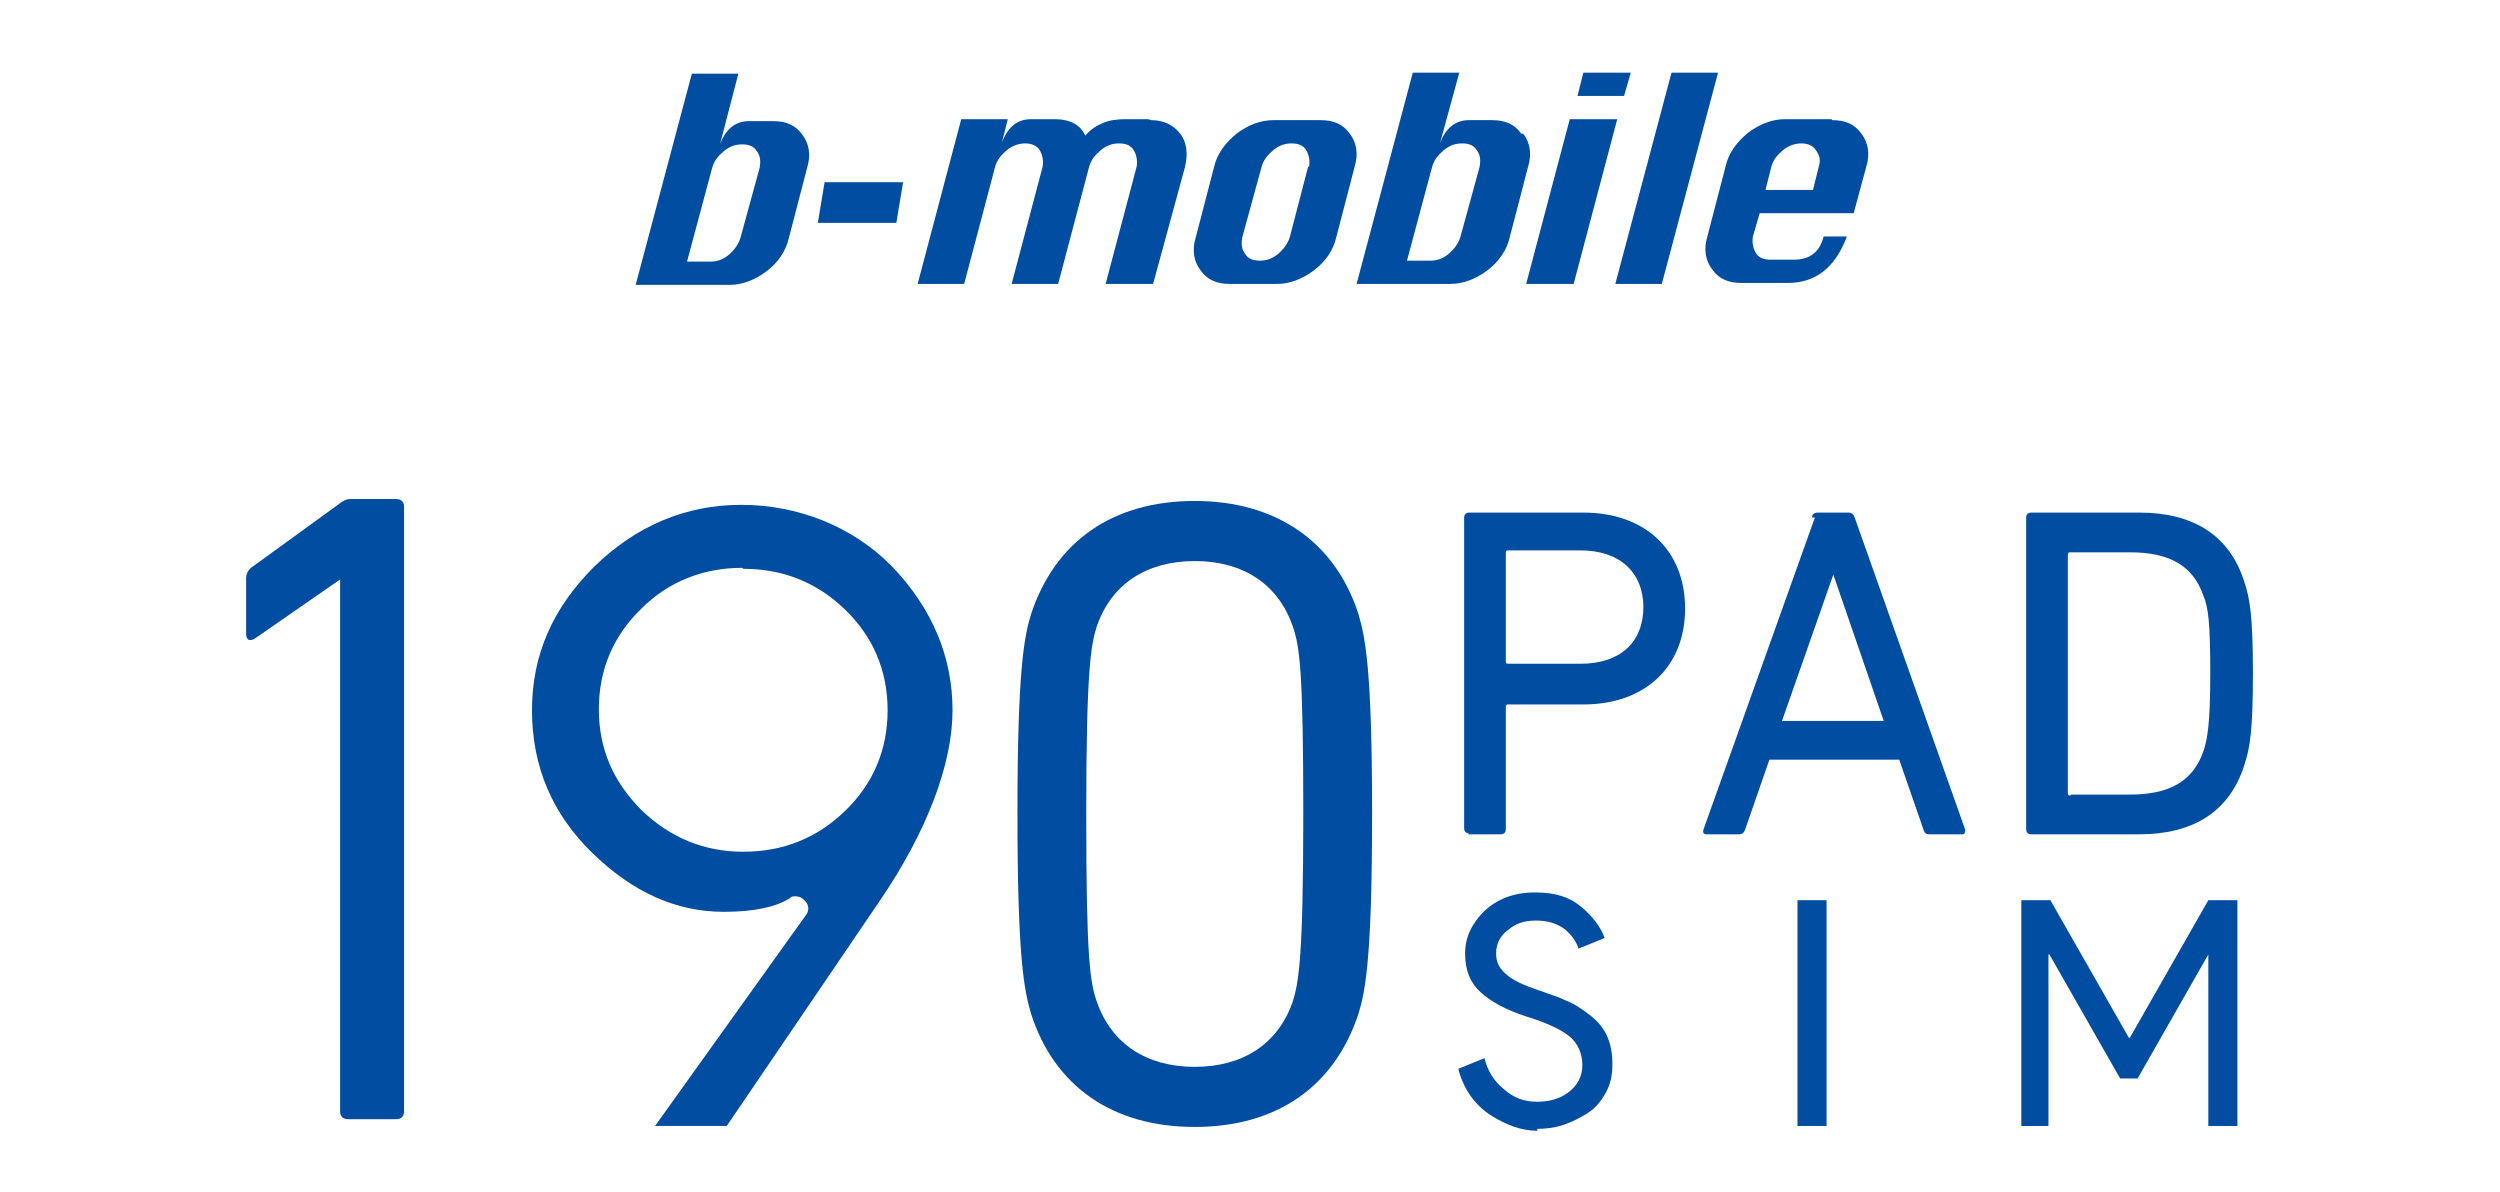 <?xml version="1.0" encoding="UTF-8"?><svg id="a" xmlns="http://www.w3.org/2000/svg" viewBox="0 0 258 123"><defs><style>.b{fill:none;}.c{fill:#004DA1;}*{font-family:-apple-system,BlinkMacSystemFont, mplus-1c, "M + 1c", "Hiragino Kaku Gothic ProN", "Hiragino Sans", sans-serif;}</style></defs><path class="c" d="M157,13.8c-.7-1-1.7-1.4-3-1.4h-2.4c-.7,0-1.3,.2-1.8,.6-.5,.4-.9,1-1.2,1.8l2-7.3h-4.8l-5.8,21.8h9.7c1.3,0,2.6-.5,3.8-1.4,1.2-.9,2-2.1,2.3-3.4l1.9-7.3c.4-1.3,.2-2.5-.5-3.4Zm-4.3,3.4l-2,7.3c-.2,.6-.6,1.2-1.2,1.7-.6,.5-1.2,.7-1.9,.7h-2.4l2.6-9.7c.2-.7,.6-1.2,1.2-1.7,.6-.5,1.2-.7,1.9-.7s1.2,.2,1.5,.7c.4,.5,.4,1.1,.3,1.7Zm-13.4-3.4c-.7-1-1.7-1.4-3-1.4h-4.9c-1.3,0-2.6,.5-3.8,1.4-1.2,1-2,2.1-2.3,3.4l-1.9,7.3c-.4,1.3-.2,2.5,.5,3.4,.7,1,1.7,1.4,3,1.4h4.9c1.3,0,2.6-.5,3.8-1.4,1.2-.9,2-2.1,2.3-3.4l1.9-7.3c.4-1.3,.2-2.5-.5-3.4Zm-4.3,3.4l-1.9,7.3c-.2,.6-.6,1.2-1.2,1.7-.6,.5-1.2,.7-1.9,.7s-1.2-.2-1.5-.7c-.4-.5-.4-1.1-.3-1.7l2-7.3c.2-.7,.6-1.2,1.2-1.7,.6-.5,1.2-.7,1.9-.7s1.2,.2,1.5,.7c.3,.5,.4,1.1,.3,1.7Zm27-4.9l-4.5,17h4.9l4.5-17h-4.8Zm-43.5,0h-2.4c-.8,0-1.6,.1-2.3,.4-.7,.3-1.3,.7-1.8,1.3-.5-1.1-1.5-1.7-3.2-1.7h-2.4c-.7,0-1.3,.2-1.8,.6-.5,.4-.9,1-1.2,1.8l.6-2.4h-4.8l-4.5,17h4.8l3.2-12.1c.2-.7,.6-1.2,1.2-1.7,.6-.5,1.3-.7,1.9-.7s1.2,.2,1.5,.7c.3,.5,.4,1.1,.3,1.7l-3.2,12.1h4.8l3.2-12.1c.2-.7,.6-1.2,1.2-1.7,.6-.5,1.2-.7,1.9-.7s1.2,.2,1.5,.7c.3,.5,.4,1.1,.3,1.7l-3.2,12.1h4.9l3.3-12.1c.3-1.3,.2-2.5-.5-3.4-.7-.9-1.7-1.4-3-1.4Zm-34.1,10.7h8.1l.7-4.2h-8.1l-.7,4.2ZM172.5,7.5l-5.8,21.8h4.8l5.8-21.8h-4.8Zm-92.8,5h-2.4c-.7,0-1.3,.2-1.8,.6-.5,.4-.9,1-1.2,1.8l1.9-7.3h-4.8l-5.8,21.8h9.7c1.3,0,2.6-.5,3.8-1.4,1.2-.9,2-2.1,2.3-3.4l1.9-7.3c.4-1.3,.2-2.5-.5-3.4-.7-1-1.7-1.4-3-1.4Zm-1.3,4.8l-2,7.3c-.2,.6-.6,1.2-1.2,1.7-.6,.5-1.2,.7-1.9,.7h-2.4l2.6-9.7c.2-.7,.6-1.2,1.2-1.7,.6-.5,1.2-.7,1.9-.7s1.2,.2,1.5,.7c.4,.5,.4,1.1,.3,1.7Zm110.6-5h-4.8c-1.3,0-2.6,.5-3.8,1.4-1.2,1-2,2.1-2.3,3.4l-1.9,7.3c-.4,1.3-.2,2.5,.5,3.4,.7,1,1.7,1.4,3,1.4h4.8c2.9,0,4.9-1.6,6.1-4.8h-2.4c-.4,1.6-1.4,2.4-3.1,2.4h-2.4c-.7,0-1.2-.2-1.5-.7-.3-.5-.4-1.1-.3-1.7l.7-2.4h9.7l1.3-4.8c.4-1.3,.2-2.5-.5-3.4-.7-1-1.7-1.4-3-1.4Zm-1.3,4.9l-.6,2.4h-4.9l.6-2.4c.2-.7,.6-1.2,1.2-1.7,.6-.5,1.3-.7,1.9-.7s1.2,.2,1.5,.7c.4,.5,.5,1.1,.3,1.7Zm-19.4-9.7h-4.9l-.6,2.4h4.8l.7-2.4Z"/><g><path class="c" d="M67.6,116.2l15.6-21.8c.3-.4,.3-1-.1-1.4l-.2-.2c-.2-.2-.5-.3-.8-.3s-.4,0-.6,.2c-1.4,.9-3.7,1.4-6.8,1.4-4.9,0-9.4-2-13.6-6.1-4.1-4-6.2-8.9-6.2-14.7s2.2-10.6,6.4-14.8c4.3-4.2,9.4-6.4,15.2-6.4s11.5,2.2,15.6,6.4c4.1,4.3,6.2,9.3,6.2,14.8s-2.6,12.5-7.6,19.8l-15.7,23.1h-7.6Zm9-57.6c-4,0-7.6,1.4-10.4,4.2-2.9,2.8-4.4,6.3-4.4,10.4s1.5,7.5,4.4,10.4c2.9,2.8,6.4,4.3,10.5,4.3s7.6-1.4,10.5-4.2c2.9-2.8,4.4-6.3,4.4-10.4s-1.5-7.6-4.4-10.4c-2.9-2.8-6.4-4.2-10.5-4.2Z"/><path class="c" d="M35.3,59.8h-.2l-8.8,6.1c-.5,.3-.9,.2-.9-.5v-5.7c0-.5,.2-.8,.5-1.1l9.1-6.6c.4-.3,.7-.5,1.2-.5h4.7c.5,0,.8,.3,.8,.8v62.4c0,.5-.3,.8-.8,.8h-5c-.5,0-.8-.3-.8-.8V59.8Z"/><g><path class="c" d="M151.6,86c-.3,0-.5-.2-.5-.5V53.4c0-.3,.2-.5,.5-.5h11.8c6.4,0,10.5,3.9,10.5,9.9s-4.1,9.9-10.5,9.9h-7.7c-.2,0-.3,0-.3,.3v12.6c0,.3-.2,.5-.5,.5h-3.4Zm18-23.3c0-3.6-2.4-5.9-6.5-5.9h-7.4c-.2,0-.3,0-.3,.3v11.1c0,.2,0,.3,.3,.3h7.4c4.1,0,6.5-2.2,6.5-5.9Z"/><path class="c" d="M187,53.4c0-.3,.2-.5,.6-.5h3.2c.3,0,.5,.2,.6,.5l11.4,32.2c0,.3,0,.5-.3,.5h-3.4c-.3,0-.5-.1-.6-.5l-2.5-7.2h-13.4l-2.5,7.2c-.1,.3-.3,.5-.6,.5h-3.4c-.3,0-.4-.2-.3-.5l11.5-32.2Zm7.4,21l-5.2-15.1h0l-5.3,15.1h10.6Z"/><path class="c" d="M209.1,53.4c0-.3,.2-.5,.5-.5h11.2c5.6,0,9.3,2.4,10.8,7.1,.6,1.8,.9,3.6,.9,9.5s-.3,7.7-.9,9.5c-1.5,4.7-5.2,7.1-10.8,7.1h-11.2c-.3,0-.5-.2-.5-.5V53.4Zm4.6,28.6h6.1c4,0,6.5-1.3,7.6-4.5,.4-1.2,.7-2.8,.7-8s-.2-6.8-.7-8c-1.1-3.2-3.6-4.5-7.6-4.5h-6.1c-.2,0-.3,0-.3,.3v24.5c0,.2,0,.3,.3,.3Z"/></g><g><path class="c" d="M158.7,116.7c-1.7,0-3.3-.6-5-1.7-1.6-1.1-2.7-2.7-3.2-4.7l2.7-1.1c.3,1.3,1,2.4,2,3.2,1,.9,2.1,1.3,3.4,1.3s2.4-.3,3.3-1c.9-.7,1.4-1.6,1.4-2.8s-.5-2.3-1.4-3c-.9-.7-2.4-1.4-4.4-2-2.1-.7-3.6-1.5-4.7-2.5-1.1-1-1.6-2.3-1.6-4s.7-3.1,2-4.4c1.3-1.2,3-1.9,5.2-1.9s3.6,.5,4.8,1.5c1.2,1,2,2.1,2.4,3.2l-2.7,1.1c-.2-.7-.7-1.4-1.4-2-.8-.6-1.8-.9-3-.9s-2.1,.3-2.9,1c-.8,.6-1.2,1.4-1.2,2.4s.4,1.6,1.1,2.2c.7,.6,1.8,1.1,3.3,1.6,1.1,.4,2.1,.7,2.9,1.1,.8,.3,1.5,.8,2.3,1.4,.8,.6,1.4,1.3,1.8,2.1,.4,.9,.6,1.8,.6,3s-.2,2.1-.7,3c-.5,.9-1.1,1.6-1.9,2.1-.8,.5-1.6,.9-2.5,1.2-.9,.3-1.8,.4-2.7,.4Z"/><path class="c" d="M185.5,116.2v-23.3h3v23.3h-3Z"/><path class="c" d="M208.6,116.2v-23.3h3l8.1,14.2h.1l8.1-14.2h3v23.3h-3v-17.7h0l-7.3,12.8h-1.8l-7.3-12.8h-.1v17.7h-2.9Z"/></g><path class="c" d="M123.3,116.3c-8.5,0-14.5-4.2-16.9-11.7-.7-2.4-1.4-5.7-1.4-20.6s.7-18.3,1.4-20.6c2.5-7.6,8.5-11.7,16.9-11.7s14.5,4.2,16.9,11.7c.7,2.4,1.4,5.7,1.4,20.6s-.7,18.3-1.4,20.6c-2.5,7.6-8.5,11.7-16.9,11.7Zm0-58.4c-5,0-8.6,2.4-10.1,6.7-.6,1.9-1.1,4.3-1.1,19.4s.4,17.4,1.1,19.4c1.5,4.3,5.1,6.7,10.1,6.7s8.6-2.4,10.1-6.7c.6-1.9,1.1-4.3,1.1-19.4s-.4-17.4-1.1-19.4c-1.5-4.3-5.1-6.7-10.1-6.7Z"/></g><rect class="b" width="258" height="123"/></svg>